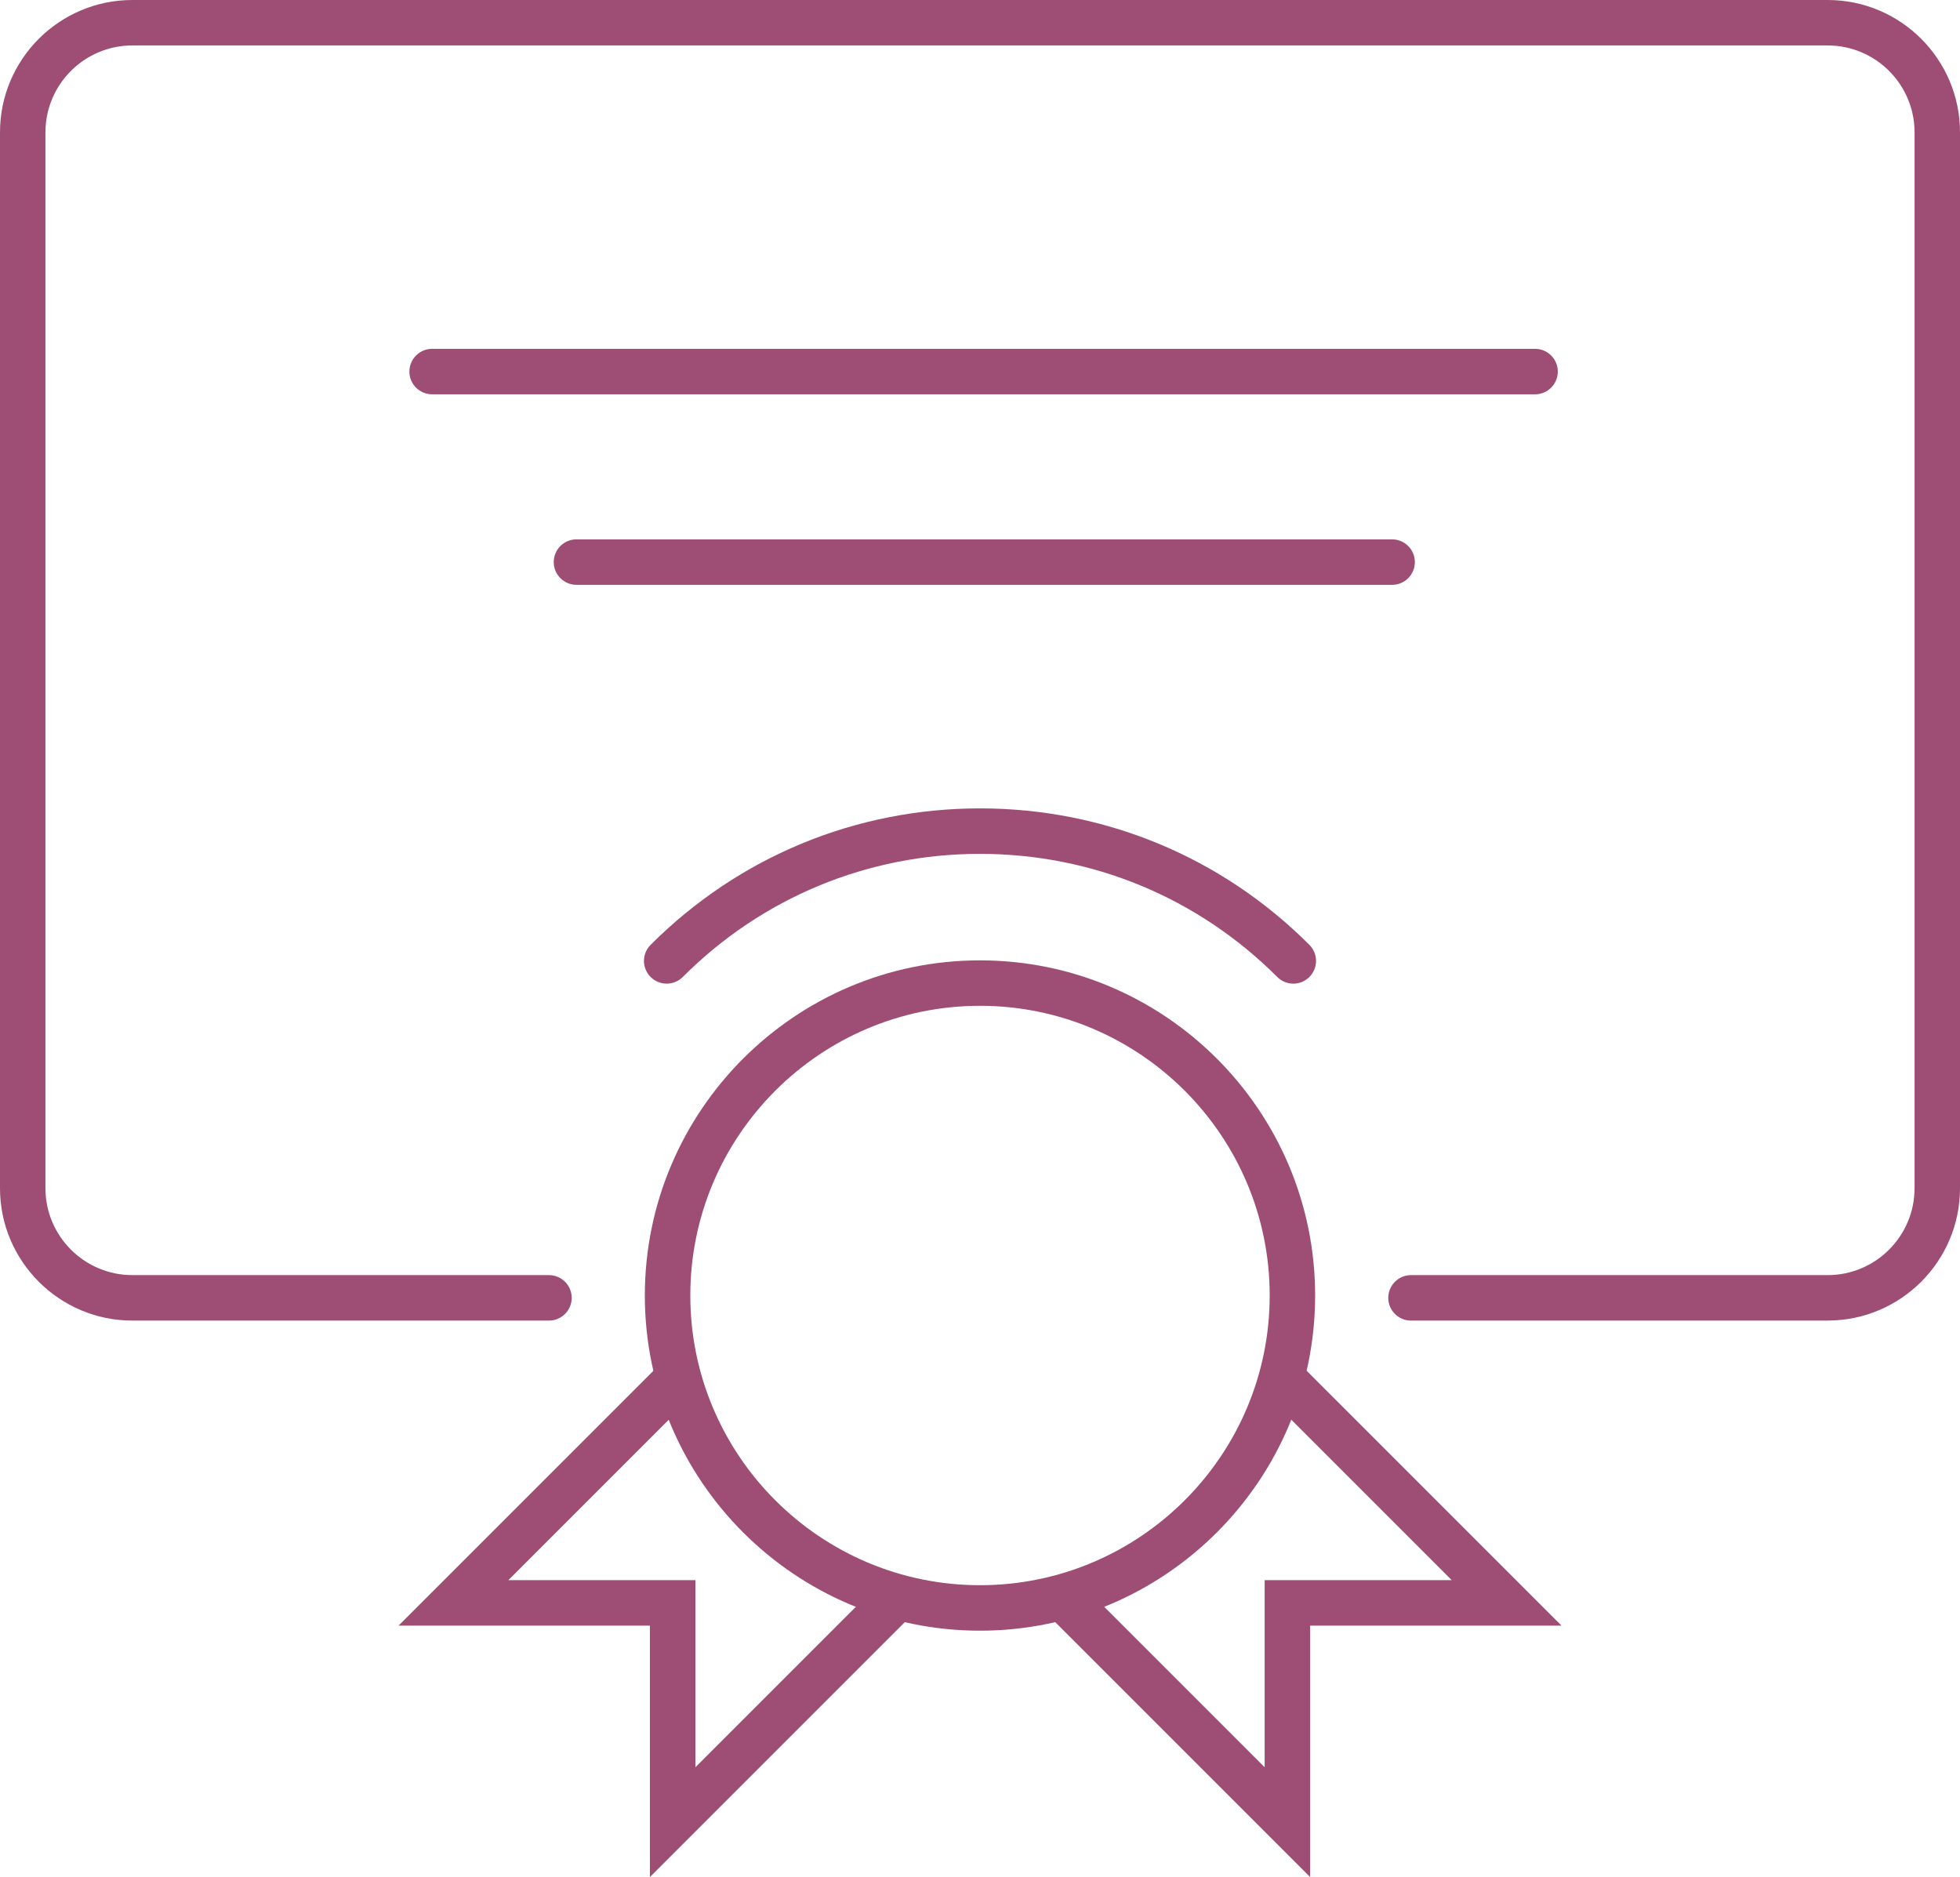 <?xml version="1.0" encoding="UTF-8"?><svg id="Capa_2" xmlns="http://www.w3.org/2000/svg" viewBox="0 0 60 57.456"><defs><style>.cls-1{fill:#9e4d74;}</style></defs><g id="Capa_2-2"><path class="cls-1" d="m55.949,40.424h-12.755c-.384,0-.696-.312-.696-.696s.312-.696.696-.696h12.755c1.467,0,2.66-1.193,2.66-2.66V4.051c0-1.467-1.193-2.66-2.66-2.66H4.051c-1.467,0-2.66,1.193-2.66,2.66v32.321c0,1.467,1.194,2.66,2.66,2.66h12.754c.384,0,.696.312.696.696s-.312.696-.696.696H4.052c-2.234,0-4.052-1.818-4.052-4.052V4.051C0,1.817,1.817,0,4.051,0h51.898c2.234,0,4.051,1.817,4.051,4.051v32.321c0,2.234-1.817,4.051-4.051,4.051Z"/><path class="cls-1" d="m30,49.916c-5.657,0-10.26-4.602-10.26-10.259s4.602-10.26,10.26-10.26,10.259,4.602,10.259,10.26-4.602,10.259-10.259,10.259Zm0-19.128c-4.89,0-8.868,3.978-8.868,8.868s3.978,8.868,8.868,8.868,8.868-3.978,8.868-8.868-3.978-8.868-8.868-8.868Z"/><path class="cls-1" d="m39.592,30.11c-.178,0-.356-.068-.492-.204-2.431-2.43-5.662-3.769-9.1-3.769-3.438,0-6.669,1.338-9.099,3.769-.272.272-.712.272-.984 0-.272-.272-.272-.712-0-.984,2.693-2.693,6.274-4.177,10.083-4.177,3.809,0,7.39,1.483,10.083,4.177.272.272.272.712,0,.984-.136.136-.314.204-.492.204Z"/><path class="cls-1" d="m40.105,57.456l-7.921-7.921c-.272-.272-.272-.712,0-.984.271-.272.712-.272.984,0l5.546,5.546v-5.727h5.727l-5.546-5.546c-.272-.272-.272-.712,0-.984.271-.272.712-.272.984,0l7.922,7.921h-7.695v7.695Z"/><path class="cls-1" d="m19.895,57.456v-7.695h-7.694l7.922-7.921c.272-.272.712-.272.984,0,.272.272.272.712,0,.984l-5.546,5.546h5.727v5.727l5.546-5.546c.271-.272.712-.272.984,0,.272.272.272.712,0,.984l-7.921,7.921Z"/><path class="cls-1" d="m42.616,17.902h-24.969c-.384,0-.696-.312-.696-.696s.312-.696.696-.696h24.969c.384,0,.696.312.696.696s-.312.696-.696.696Z"/><path class="cls-1" d="m46.991,12.07H13.228c-.384,0-.696-.312-.696-.696s.312-.696.696-.696h33.764c.384,0,.696.312.696.696s-.312.696-.696.696Z"/></g></svg>